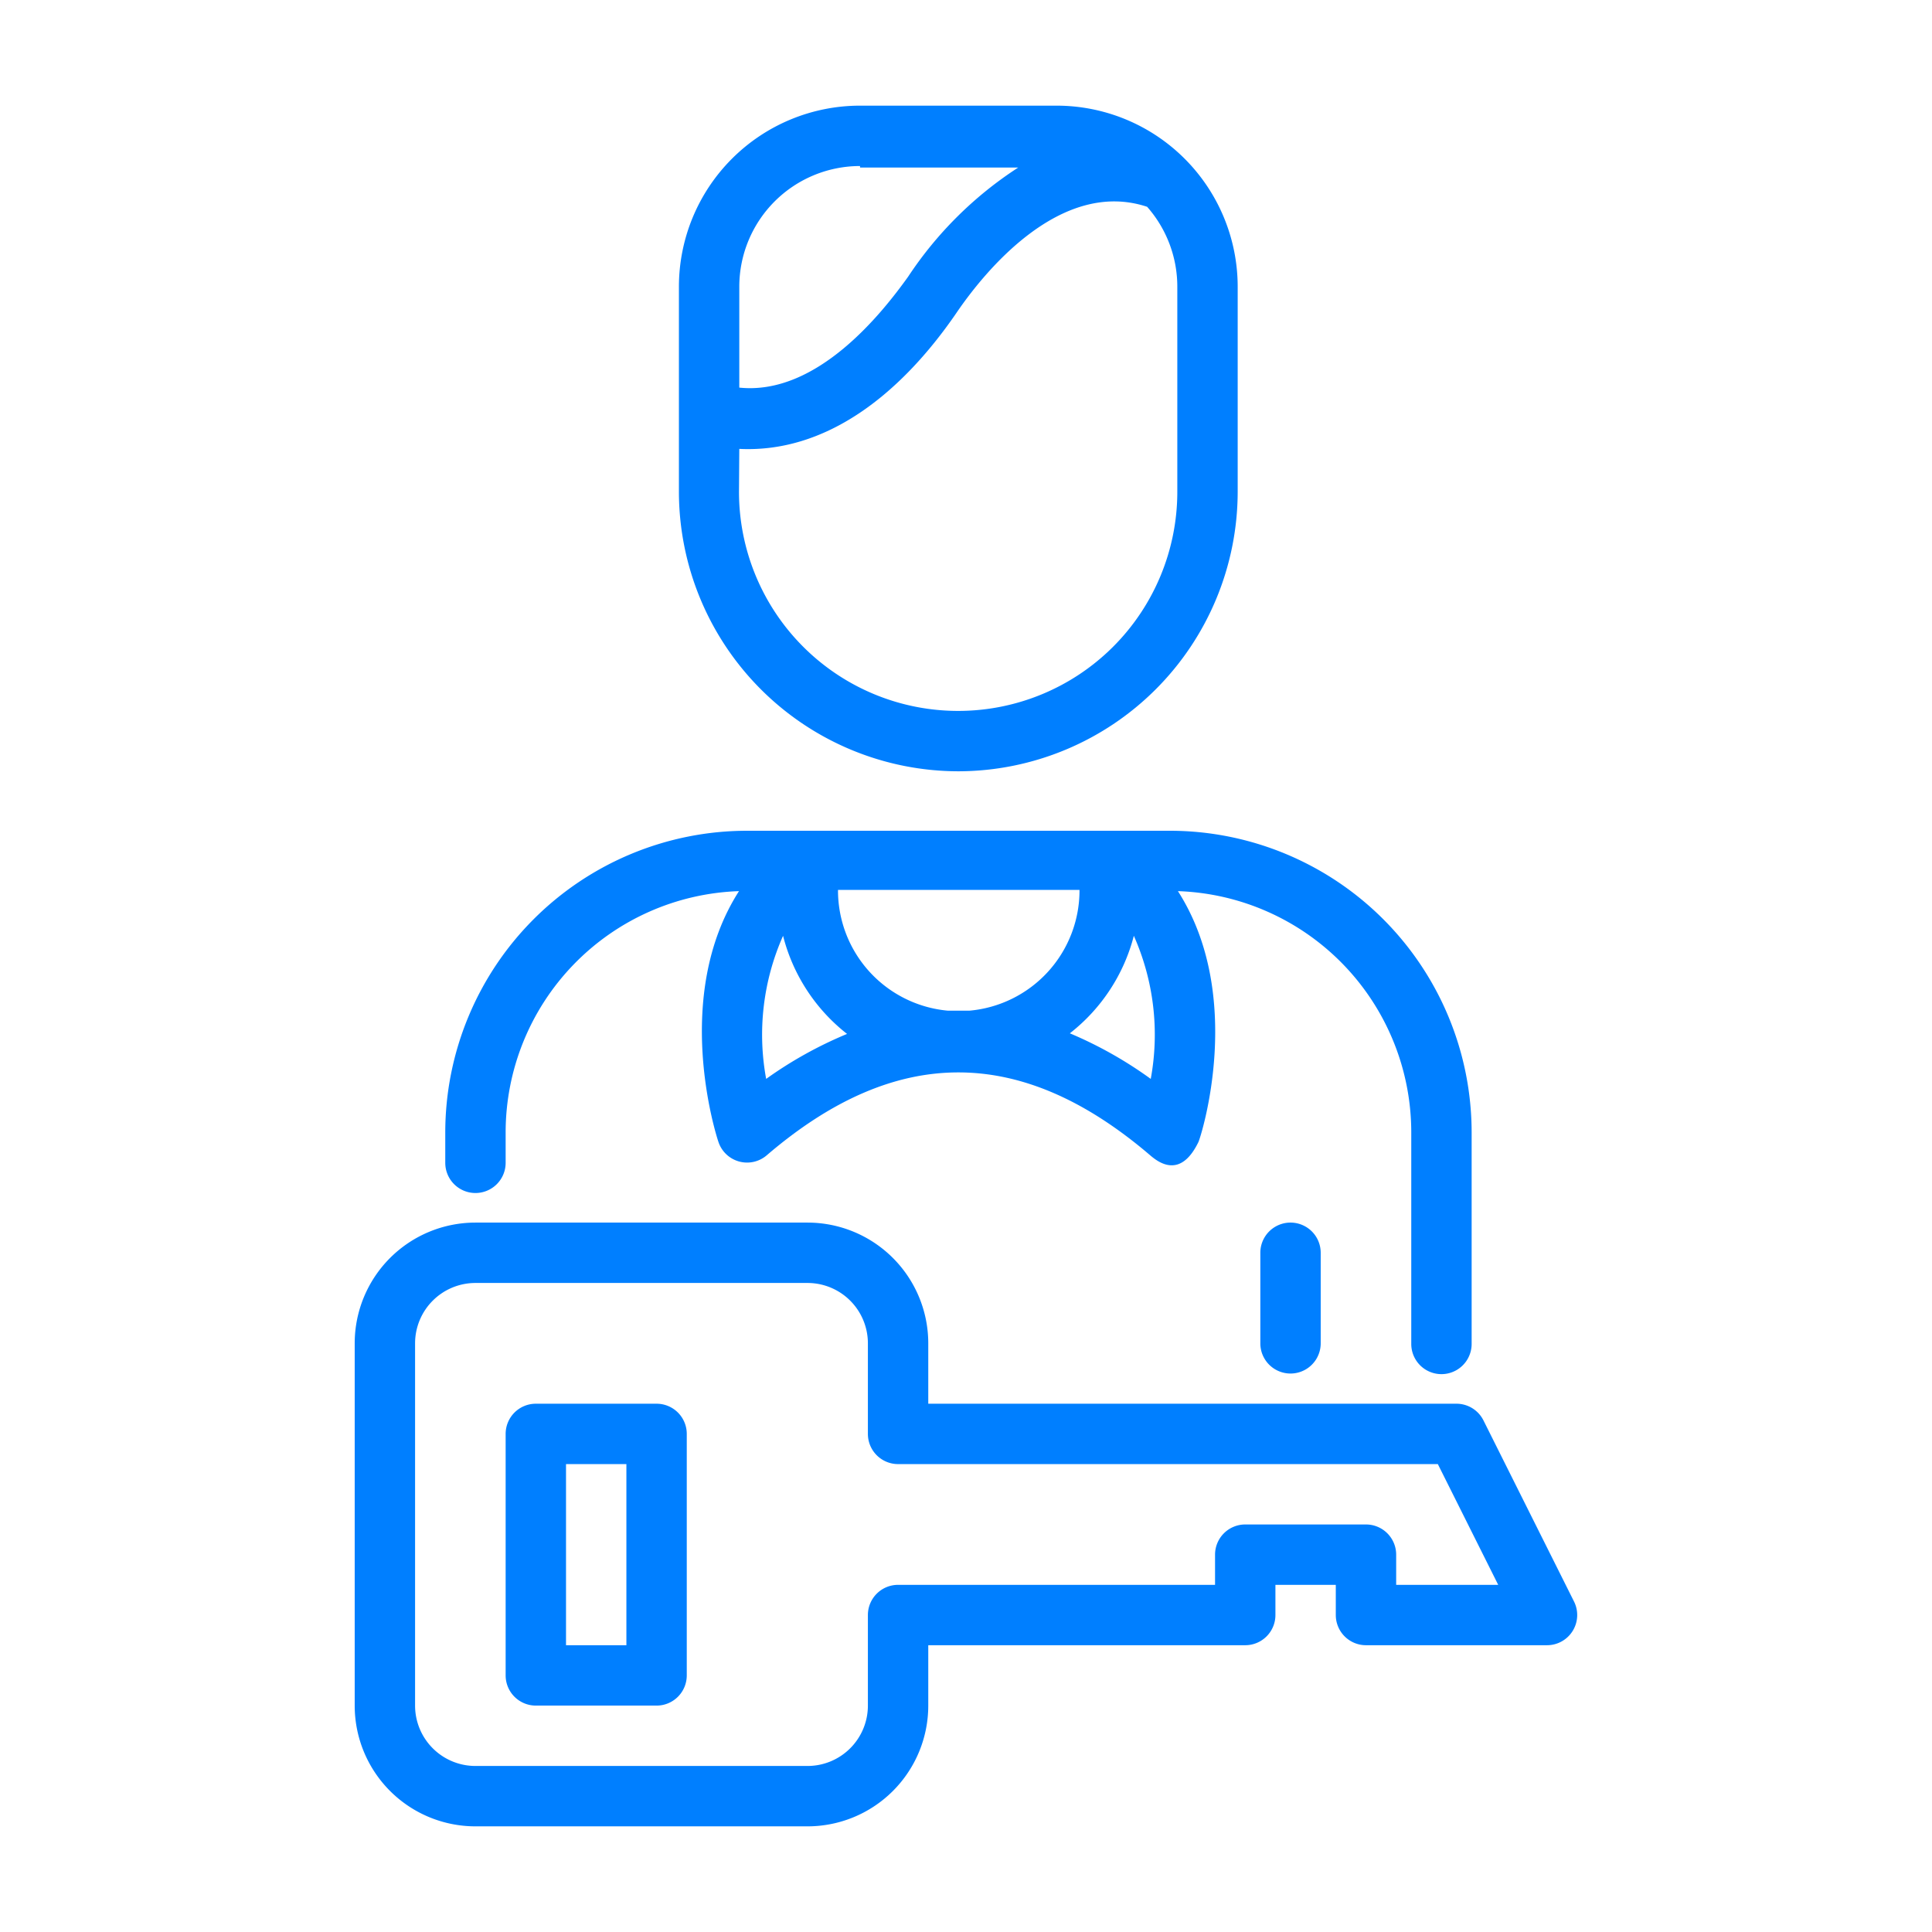 <!-- icon666.com - MILLIONS vector ICONS FREE --><svg id="Layer_1" viewBox="0 0 64 64" xmlns="http://www.w3.org/2000/svg" data-name="Layer 1"><path d="m41.75 41.5v3a1 1 0 0 0 2 0v-3a1 1 0 0 0 -2 0z" fill="#007fff"></path><path d="m15.75 39.52a1 1 0 0 0 1-1v-1a8 8 0 0 1 7.73-8c-2.23 3.48-.76 8.08-.68 8.31a1 1 0 0 0 1.6.44c4.27-3.66 8.42-3.66 12.7 0 .27.23 1 .8 1.6-.44.1-.22 1.55-4.83-.68-8.31a8 8 0 0 1 7.73 8v7a1 1 0 0 0 2 0v-7a10 10 0 0 0 -10-10h-14a10 10 0 0 0 -10 10v1a1 1 0 0 0 1 1zm9.63-3.78a8.07 8.07 0 0 1 .56-4.74 6 6 0 0 0 2.12 3.25 13.44 13.44 0 0 0 -2.68 1.49zm12.74 0a13.44 13.44 0 0 0 -2.68-1.51 6 6 0 0 0 2.12-3.23 8.07 8.07 0 0 1 .56 4.74zm-6-2.26h-.72a4 4 0 0 1 -3.64-4h8a4 4 0 0 1 -3.65 4z" fill="#007fff"></path><path d="m31.75 25.55a9.27 9.27 0 0 0 9.25-9.26v-6.79a6 6 0 0 0 -6-6h-6.51a6 6 0 0 0 -6 6v6.79a9.27 9.27 0 0 0 9.26 9.26zm-3.26-20h5.24a12.54 12.54 0 0 0 -3.65 3.62c-.84 1.17-3 3.94-5.59 3.67v-3.34a4 4 0 0 1 4-4zm-4 9.32c2.84.14 5.31-1.76 7.19-4.5.93-1.37 3.45-4.47 6.32-3.52a4 4 0 0 1 1 2.65v6.79a7.26 7.26 0 1 1 -14.52 0z" fill="#007fff"></path><path d="m52.14 53.05-3-6a1 1 0 0 0 -.89-.55h-17.5v-2a4 4 0 0 0 -4-4h-11a4 4 0 0 0 -4 4v12a4 4 0 0 0 4 4h11a4 4 0 0 0 4-4v-2h10.5a1 1 0 0 0 1-1v-1h2v1a1 1 0 0 0 1 1h6a1 1 0 0 0 .89-1.45zm-5.89-.55v-1a1 1 0 0 0 -1-1h-4a1 1 0 0 0 -1 1v1h-10.5a1 1 0 0 0 -1 1v3a2 2 0 0 1 -2 2h-11a2 2 0 0 1 -2-2v-12a2 2 0 0 1 2-2h11a2 2 0 0 1 2 2v3a1 1 0 0 0 1 1h17.88l2 4z" fill="#007fff"></path><path d="m21.75 46.5h-4a1 1 0 0 0 -1 1v8a1 1 0 0 0 1 1h4a1 1 0 0 0 1-1v-8a1 1 0 0 0 -1-1zm-1 8h-2v-6h2z" fill="#007fff"></path></svg>